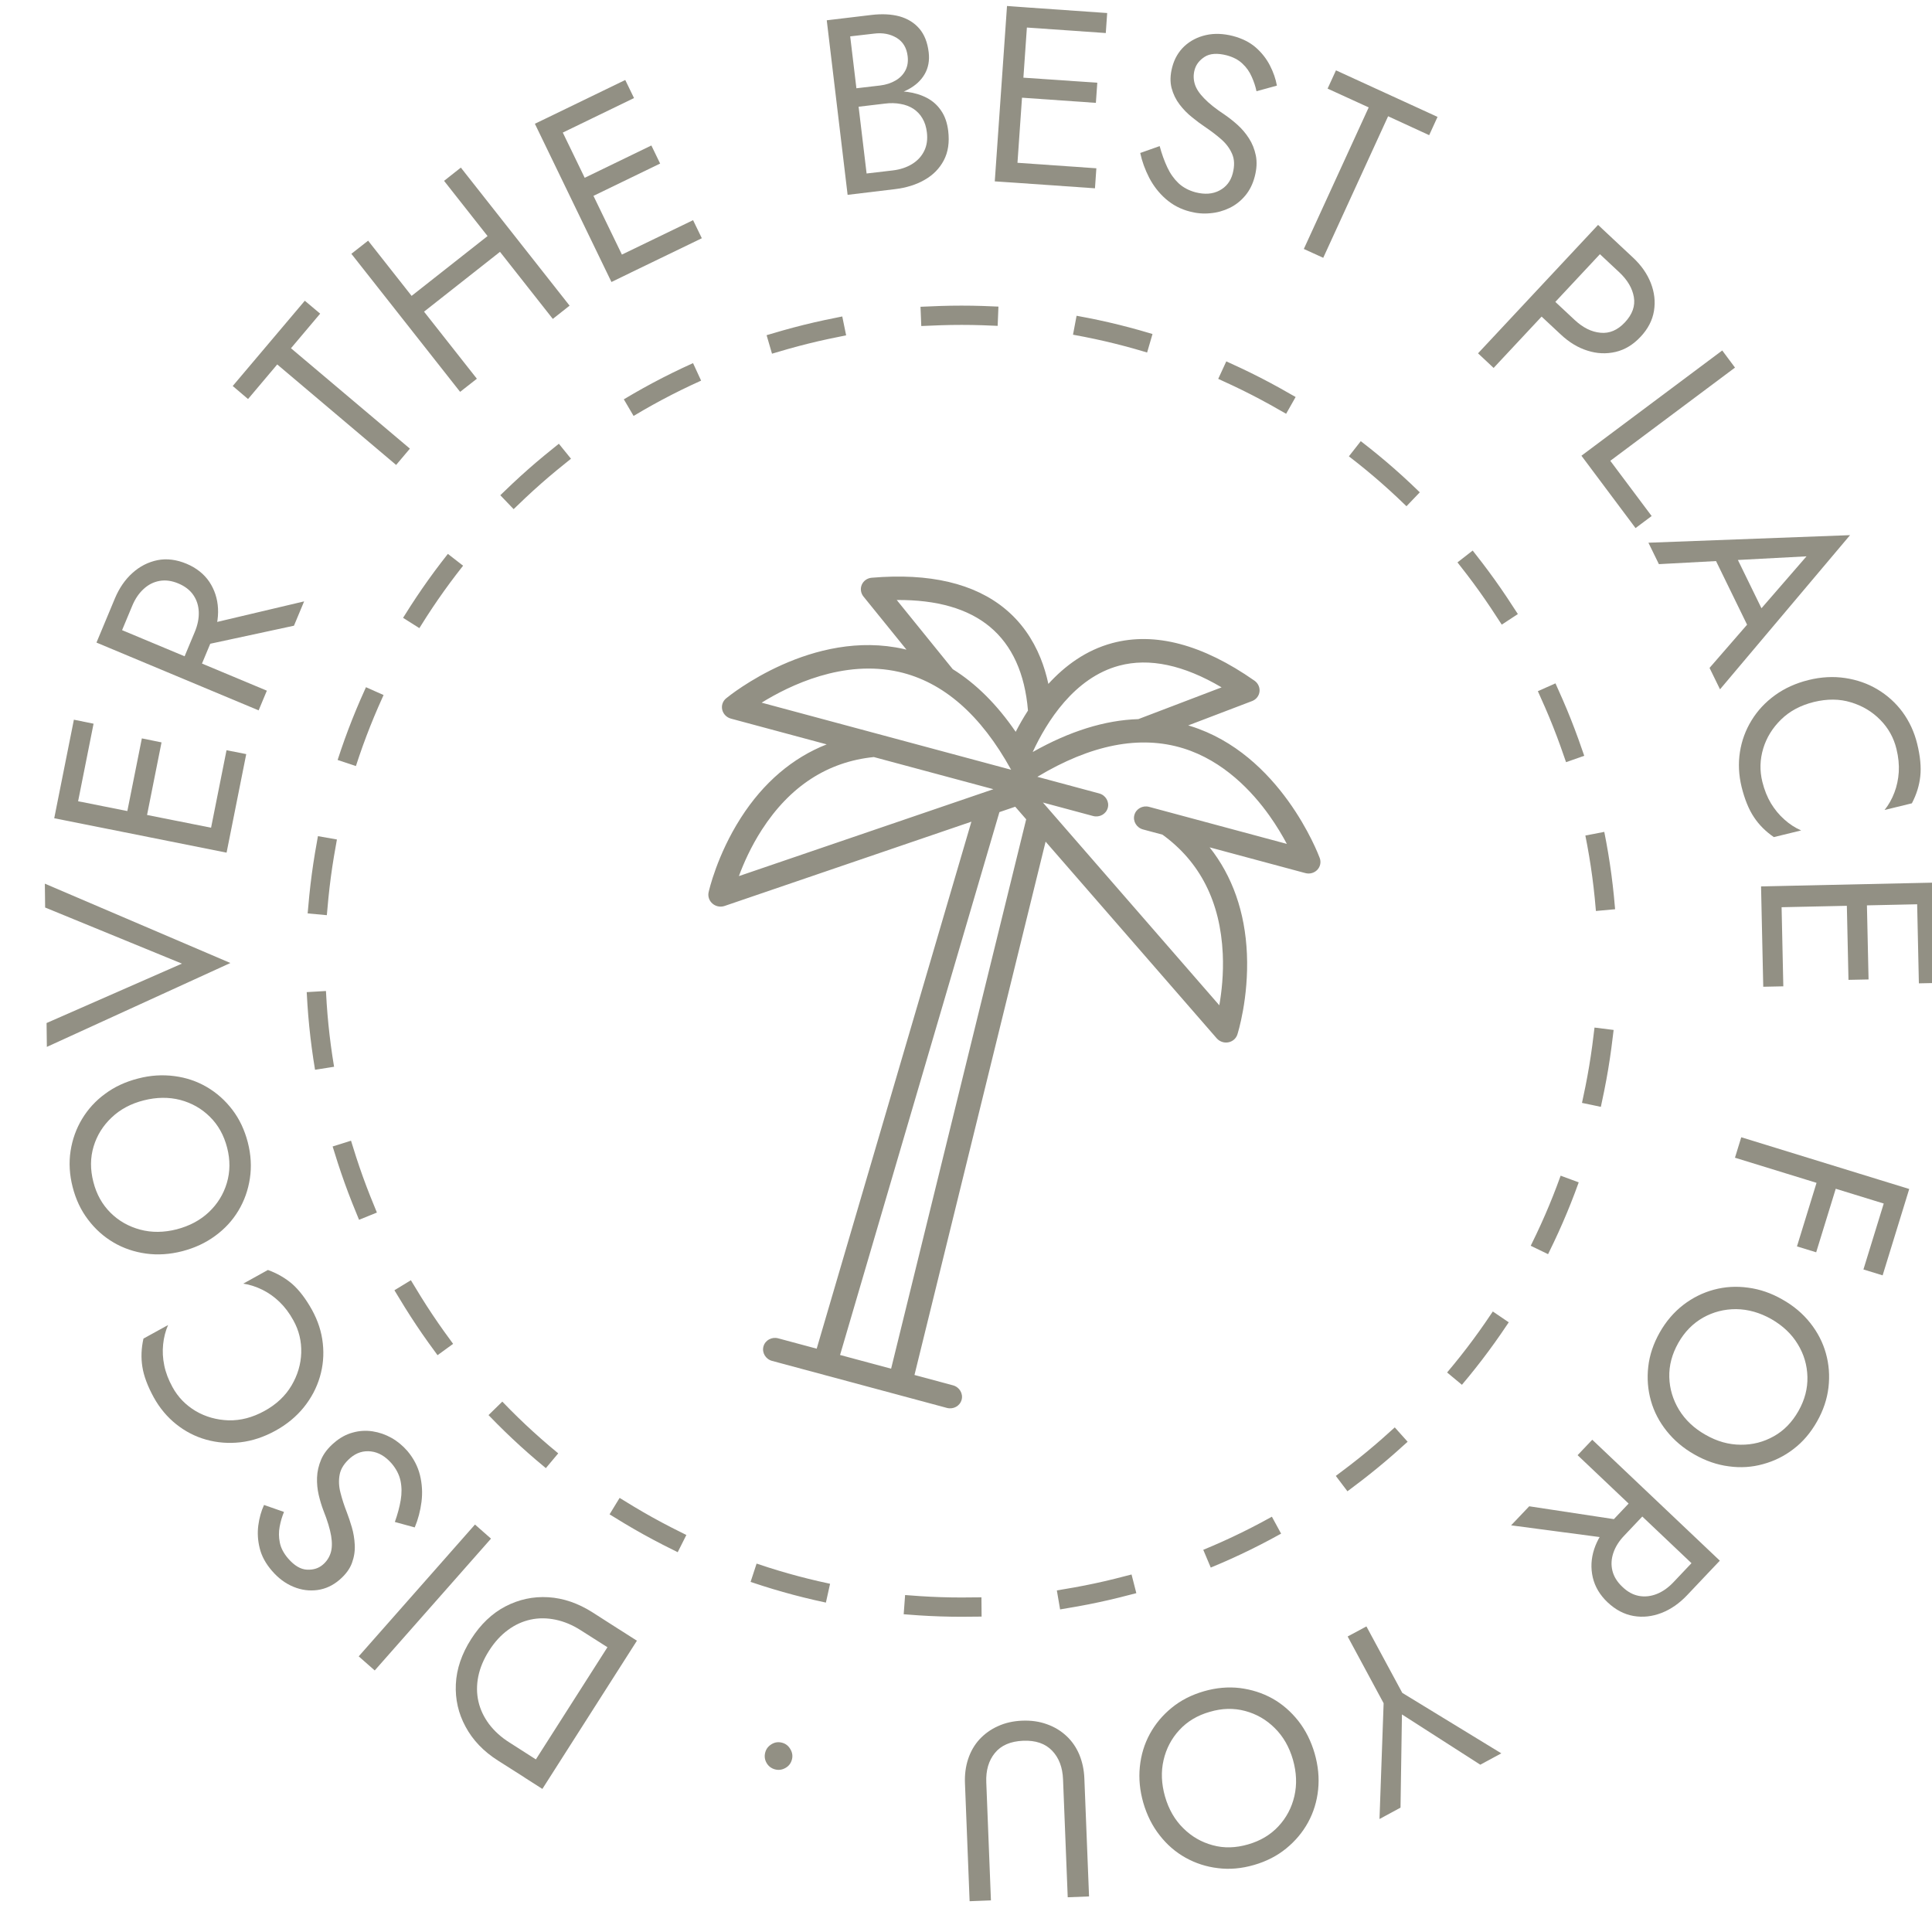 <?xml version="1.0" encoding="UTF-8" standalone="no"?>
<!DOCTYPE svg PUBLIC "-//W3C//DTD SVG 1.1//EN" "http://www.w3.org/Graphics/SVG/1.1/DTD/svg11.dtd">
<svg width="100%" height="100%" viewBox="0 0 200 200" version="1.1" xmlns="http://www.w3.org/2000/svg" xmlns:xlink="http://www.w3.org/1999/xlink" xml:space="preserve" xmlns:serif="http://www.serif.com/" style="fill-rule:evenodd;clip-rule:evenodd;stroke-linecap:square;stroke-linejoin:round;stroke-miterlimit:1.5;">
    <g transform="matrix(1.355,0,0,1.355,503.277,-5694.53)">
        <g>
            <g>
                <g transform="matrix(0.897,0.24,-0.24,0.897,634.994,240.319)">
                    <path d="M137.047,4532.96L141.409,4519.17L139.735,4518.64L135.372,4532.43L137.047,4532.96ZM137.273,4517.86C135.934,4517.44 134.654,4517.35 133.434,4517.6C132.214,4517.85 131.145,4518.4 130.228,4519.24C129.311,4520.08 128.635,4521.19 128.198,4522.57C127.762,4523.95 127.676,4525.25 127.941,4526.47C128.206,4527.69 128.765,4528.75 129.62,4529.65C130.474,4530.56 131.571,4531.23 132.911,4531.65L136.121,4532.66L136.651,4530.99L133.44,4529.97C132.666,4529.73 131.995,4529.38 131.428,4528.94C130.862,4528.49 130.421,4527.97 130.104,4527.37C129.788,4526.77 129.607,4526.11 129.561,4525.39C129.515,4524.67 129.619,4523.9 129.873,4523.1C130.126,4522.3 130.479,4521.62 130.932,4521.06C131.385,4520.49 131.913,4520.06 132.516,4519.75C133.119,4519.44 133.781,4519.27 134.501,4519.23C135.221,4519.19 135.969,4519.29 136.743,4519.54L139.953,4520.55L140.483,4518.88L137.273,4517.86Z" style="fill:rgb(146,144,132);fill-rule:nonzero;"/>
                </g>
                <g transform="matrix(0.897,0.24,-0.24,0.897,634.994,240.319)">
                    <path d="M121.202,4527.11L127.641,4514.16L126.068,4513.38L119.63,4526.33L121.202,4527.11Z" style="fill:rgb(146,144,132);fill-rule:nonzero;"/>
                </g>
                <g transform="matrix(0.897,0.24,-0.24,0.897,634.994,240.319)">
                    <path d="M119.645,4514.88L121.341,4514.89C121.437,4514.19 121.435,4513.46 121.335,4512.72C121.235,4511.98 121.004,4511.28 120.643,4510.62C120.282,4509.97 119.777,4509.42 119.129,4508.97C118.652,4508.65 118.14,4508.41 117.593,4508.27C117.047,4508.13 116.499,4508.09 115.95,4508.15C115.401,4508.21 114.884,4508.38 114.397,4508.67C113.911,4508.95 113.489,4509.35 113.131,4509.88C112.758,4510.42 112.534,4510.96 112.459,4511.48C112.385,4512.01 112.403,4512.51 112.514,4513C112.624,4513.48 112.794,4513.93 113.022,4514.36C113.25,4514.78 113.485,4515.16 113.725,4515.49C114.256,4516.2 114.639,4516.82 114.876,4517.34C115.112,4517.86 115.22,4518.32 115.201,4518.71C115.181,4519.11 115.058,4519.47 114.833,4519.8C114.569,4520.19 114.182,4520.43 113.672,4520.54C113.163,4520.65 112.584,4520.49 111.936,4520.05C111.47,4519.73 111.137,4519.37 110.938,4518.96C110.738,4518.56 110.621,4518.14 110.588,4517.7C110.555,4517.26 110.566,4516.84 110.62,4516.44L108.885,4516.31C108.791,4516.86 108.784,4517.44 108.865,4518.06C108.946,4518.67 109.144,4519.27 109.461,4519.84C109.777,4520.42 110.259,4520.93 110.907,4521.37C111.578,4521.83 112.266,4522.1 112.972,4522.19C113.677,4522.28 114.337,4522.19 114.951,4521.93C115.566,4521.67 116.075,4521.24 116.479,4520.65C116.852,4520.1 117.061,4519.57 117.107,4519.05C117.154,4518.53 117.099,4518.03 116.944,4517.55C116.789,4517.07 116.586,4516.62 116.335,4516.21C116.084,4515.8 115.846,4515.44 115.62,4515.13C115.274,4514.66 114.967,4514.19 114.7,4513.71C114.432,4513.24 114.282,4512.76 114.249,4512.27C114.217,4511.78 114.383,4511.27 114.749,4510.73C115.122,4510.19 115.622,4509.87 116.249,4509.78C116.877,4509.69 117.509,4509.87 118.146,4510.3C118.623,4510.63 118.979,4511.02 119.215,4511.48C119.45,4511.94 119.594,4512.46 119.647,4513.03C119.699,4513.6 119.699,4514.22 119.645,4514.88Z" style="fill:rgb(146,144,132);fill-rule:nonzero;"/>
                </g>
                <g transform="matrix(0.897,0.24,-0.24,0.897,634.994,240.319)">
                    <path d="M106.92,4508.83C106.106,4509.61 105.219,4510.11 104.26,4510.34C103.301,4510.56 102.366,4510.55 101.456,4510.3C100.546,4510.04 99.761,4509.58 99.103,4508.89C98.626,4508.39 98.254,4507.88 97.987,4507.34C97.72,4506.81 97.541,4506.26 97.45,4505.69C97.359,4505.13 97.353,4504.58 97.432,4504.05L95.764,4505.65C95.796,4506.46 95.966,4507.22 96.274,4507.91C96.581,4508.61 97.102,4509.34 97.837,4510.11C98.533,4510.83 99.316,4511.38 100.185,4511.76C101.054,4512.14 101.958,4512.34 102.898,4512.35C103.837,4512.36 104.764,4512.19 105.677,4511.83C106.59,4511.47 107.434,4510.91 108.208,4510.17C108.983,4509.43 109.569,4508.6 109.967,4507.71C110.365,4506.81 110.576,4505.89 110.6,4504.95C110.624,4504.01 110.464,4503.1 110.121,4502.22C109.779,4501.33 109.259,4500.53 108.563,4499.8C107.828,4499.04 107.119,4498.49 106.434,4498.15C105.749,4497.82 105.003,4497.62 104.196,4497.55L102.527,4499.16C103.064,4499.1 103.612,4499.13 104.169,4499.24C104.727,4499.35 105.268,4499.55 105.793,4499.84C106.319,4500.13 106.82,4500.52 107.297,4501.02C107.955,4501.7 108.392,4502.51 108.607,4503.43C108.822,4504.35 108.796,4505.28 108.528,4506.24C108.261,4507.19 107.725,4508.06 106.92,4508.83Z" style="fill:rgb(146,144,132);fill-rule:nonzero;"/>
                </g>
                <g transform="matrix(0.897,0.24,-0.24,0.897,634.994,240.319)">
                    <path d="M96.081,4496.26C95.132,4496.79 94.169,4497.06 93.192,4497.06C92.215,4497.06 91.308,4496.83 90.471,4496.35C89.635,4495.87 88.96,4495.18 88.448,4494.26C87.929,4493.34 87.685,4492.4 87.716,4491.44C87.747,4490.48 88.019,4489.59 88.531,4488.76C89.043,4487.92 89.773,4487.24 90.722,4486.71C91.671,4486.18 92.634,4485.91 93.611,4485.9C94.588,4485.9 95.493,4486.13 96.327,4486.61C97.16,4487.08 97.836,4487.78 98.355,4488.7C98.868,4489.61 99.11,4490.55 99.082,4491.52C99.054,4492.48 98.784,4493.38 98.272,4494.21C97.76,4495.04 97.03,4495.72 96.081,4496.26ZM96.991,4497.88C97.904,4497.36 98.667,4496.73 99.281,4495.96C99.895,4495.2 100.331,4494.37 100.59,4493.46C100.849,4492.56 100.925,4491.62 100.817,4490.66C100.709,4489.69 100.399,4488.75 99.887,4487.84C99.368,4486.92 98.725,4486.16 97.96,4485.57C97.195,4484.98 96.36,4484.56 95.454,4484.31C94.548,4484.06 93.609,4484 92.638,4484.13C91.667,4484.26 90.725,4484.57 89.812,4485.09C88.887,4485.61 88.121,4486.24 87.513,4487.01C86.905,4487.76 86.472,4488.6 86.213,4489.5C85.954,4490.4 85.877,4491.33 85.981,4492.29C86.086,4493.25 86.398,4494.2 86.917,4495.12C87.429,4496.03 88.069,4496.79 88.838,4497.38C89.606,4497.98 90.443,4498.4 91.349,4498.65C92.255,4498.9 93.191,4498.96 94.156,4498.84C95.121,4498.72 96.066,4498.4 96.991,4497.88Z" style="fill:rgb(146,144,132);fill-rule:nonzero;"/>
                </g>
                <g transform="matrix(0.897,0.24,-0.24,0.897,634.994,240.319)">
                    <path d="M90.847,4475.03L81.352,4482.63L81.883,4484.52L94.685,4473.95L78.252,4471.59L78.782,4473.48L90.847,4475.03Z" style="fill:rgb(146,144,132);fill-rule:nonzero;"/>
                </g>
                <g transform="matrix(0.897,0.24,-0.24,0.897,634.994,240.319)">
                    <path d="M91.974,4464.29L91.503,4457.01L89.854,4457.12L90.324,4464.39L91.974,4464.29ZM79.193,4465.11L78.722,4457.84L77.073,4457.94L77.543,4465.22L79.193,4465.11ZM84.965,4464.74L84.521,4457.88L82.872,4457.98L83.315,4464.85L84.965,4464.74ZM77.606,4466.19L92.036,4465.26L91.923,4463.5L77.493,4464.44L77.606,4466.19Z" style="fill:rgb(146,144,132);fill-rule:nonzero;"/>
                </g>
                <g transform="matrix(0.897,0.24,-0.24,0.897,634.994,240.319)">
                    <path d="M84.841,4449.75L92.566,4445.79L92.856,4443.64L85.103,4447.81L84.841,4449.75ZM77.228,4451.33L91.558,4453.27L91.793,4451.53L77.463,4449.59L77.228,4451.33ZM78.893,4450.58L79.288,4447.65C79.371,4447.03 79.553,4446.51 79.835,4446.07C80.117,4445.62 80.48,4445.3 80.926,4445.09C81.371,4444.88 81.887,4444.81 82.474,4444.89C83.061,4444.97 83.541,4445.17 83.915,4445.49C84.288,4445.81 84.553,4446.22 84.707,4446.72C84.862,4447.22 84.898,4447.78 84.815,4448.4L84.42,4451.32L85.956,4451.53L86.351,4448.6C86.476,4447.67 86.414,4446.82 86.164,4446.04C85.915,4445.27 85.495,4444.62 84.905,4444.1C84.314,4443.59 83.582,4443.27 82.709,4443.15C81.822,4443.03 81.028,4443.14 80.329,4443.48C79.63,4443.83 79.057,4444.34 78.61,4445.03C78.164,4445.71 77.878,4446.51 77.752,4447.44L77.358,4450.37L78.893,4450.58Z" style="fill:rgb(146,144,132);fill-rule:nonzero;"/>
                </g>
                <g transform="matrix(0.897,0.24,-0.24,0.897,634.994,240.319)">
                    <path d="M84.096,4428.75L85.68,4425.38L97.267,4430.84L98.015,4429.25L86.428,4423.8L88.012,4420.43L86.517,4419.73L82.601,4428.04L84.096,4428.75Z" style="fill:rgb(146,144,132);fill-rule:nonzero;"/>
                </g>
                <g transform="matrix(0.897,0.24,-0.24,0.897,634.994,240.319)">
                    <path d="M95.757,4418.69L101.696,4410.75L100.373,4409.76L94.433,4417.7L95.757,4418.69ZM95.036,4407.24L106.615,4415.9L107.667,4414.49L96.088,4405.83L95.036,4407.24ZM89.22,4415.01L100.799,4423.67L101.851,4422.27L90.272,4413.61L89.22,4415.01Z" style="fill:rgb(146,144,132);fill-rule:nonzero;"/>
                </g>
                <g transform="matrix(0.897,0.24,-0.24,0.897,634.994,240.319)">
                    <path d="M111.226,4411.08L116.744,4406.32L115.664,4405.07L110.146,4409.83L111.226,4411.08ZM102.854,4401.39L108.373,4396.62L107.292,4395.37L101.774,4400.14L102.854,4401.39ZM106.635,4405.77L111.841,4401.27L110.76,4400.02L105.555,4404.52L106.635,4405.77ZM101.039,4400.77L110.491,4411.72L111.82,4410.57L102.368,4399.63L101.039,4400.77Z" style="fill:rgb(146,144,132);fill-rule:nonzero;"/>
                </g>
                <g transform="matrix(0.897,0.24,-0.24,0.897,634.994,240.319)">
                    <path d="M125.854,4392.15L128.022,4391.29C128.827,4390.97 129.481,4390.57 129.984,4390.1C130.486,4389.63 130.814,4389.11 130.968,4388.53C131.121,4387.95 131.073,4387.35 130.822,4386.72C130.515,4385.95 130.097,4385.39 129.568,4385.03C129.039,4384.67 128.428,4384.49 127.736,4384.48C127.044,4384.48 126.296,4384.64 125.49,4384.96L122.038,4386.34L127.408,4399.77L131.052,4398.31C131.921,4397.96 132.641,4397.51 133.21,4396.94C133.779,4396.38 134.148,4395.73 134.318,4394.99C134.489,4394.24 134.397,4393.43 134.044,4392.55C133.799,4391.94 133.471,4391.45 133.062,4391.1C132.653,4390.74 132.183,4390.5 131.653,4390.38C131.122,4390.26 130.554,4390.24 129.948,4390.32C129.341,4390.4 128.712,4390.57 128.06,4390.83L125.701,4391.77L126.062,4392.67L128.421,4391.73C128.855,4391.55 129.274,4391.45 129.675,4391.42C130.077,4391.38 130.452,4391.42 130.801,4391.53C131.15,4391.65 131.459,4391.83 131.727,4392.1C131.996,4392.36 132.212,4392.7 132.376,4393.11C132.596,4393.65 132.658,4394.17 132.562,4394.65C132.466,4395.14 132.238,4395.57 131.879,4395.95C131.519,4396.33 131.052,4396.64 130.477,4396.87L128.463,4397.67L124.243,4387.12L126.066,4386.4C126.743,4386.12 127.376,4386.08 127.964,4386.25C128.553,4386.42 128.975,4386.83 129.23,4387.47C129.399,4387.89 129.44,4388.29 129.353,4388.66C129.266,4389.04 129.074,4389.38 128.778,4389.67C128.481,4389.97 128.109,4390.21 127.661,4390.39L125.494,4391.25L125.854,4392.15Z" style="fill:rgb(146,144,132);fill-rule:nonzero;"/>
                </g>
                <g transform="matrix(0.897,0.24,-0.24,0.897,634.994,240.319)">
                    <path d="M139.771,4395.38L146.929,4393.99L146.614,4392.37L139.456,4393.76L139.771,4395.38ZM137.329,4382.81L144.487,4381.42L144.172,4379.8L137.014,4381.19L137.329,4382.81ZM138.432,4388.49L145.184,4387.18L144.869,4385.55L138.117,4386.87L138.432,4388.49ZM136.061,4381.37L138.818,4395.57L140.542,4395.23L137.784,4381.04L136.061,4381.37Z" style="fill:rgb(146,144,132);fill-rule:nonzero;"/>
                </g>
                <g transform="matrix(0.897,0.24,-0.24,0.897,634.994,240.319)">
                    <path d="M151.174,4389.26L149.775,4390.22C150.096,4390.85 150.51,4391.44 151.016,4392C151.522,4392.55 152.11,4393 152.78,4393.33C153.45,4393.66 154.178,4393.83 154.963,4393.82C155.541,4393.82 156.095,4393.72 156.624,4393.52C157.153,4393.33 157.626,4393.05 158.044,4392.69C158.462,4392.33 158.789,4391.89 159.027,4391.38C159.265,4390.87 159.382,4390.3 159.378,4389.66C159.374,4389 159.253,4388.44 159.016,4387.96C158.779,4387.49 158.477,4387.08 158.11,4386.75C157.743,4386.41 157.345,4386.14 156.917,4385.92C156.488,4385.7 156.081,4385.53 155.694,4385.39C154.852,4385.11 154.186,4384.82 153.695,4384.52C153.205,4384.23 152.855,4383.92 152.646,4383.58C152.437,4383.24 152.332,4382.88 152.329,4382.48C152.326,4382.01 152.503,4381.59 152.858,4381.2C153.214,4380.82 153.784,4380.63 154.569,4380.62C155.134,4380.62 155.613,4380.73 156.007,4380.95C156.401,4381.16 156.737,4381.44 157.014,4381.79C157.292,4382.13 157.521,4382.48 157.703,4382.84L159.205,4381.96C158.968,4381.45 158.641,4380.97 158.225,4380.51C157.809,4380.05 157.307,4379.67 156.72,4379.38C156.133,4379.09 155.447,4378.95 154.662,4378.95C153.849,4378.96 153.127,4379.12 152.496,4379.45C151.865,4379.78 151.372,4380.23 151.017,4380.79C150.663,4381.36 150.488,4382 150.492,4382.72C150.496,4383.38 150.627,4383.93 150.885,4384.39C151.143,4384.84 151.472,4385.22 151.873,4385.53C152.275,4385.84 152.696,4386.09 153.138,4386.28C153.58,4386.48 153.981,4386.64 154.34,4386.76C154.892,4386.95 155.413,4387.16 155.903,4387.4C156.394,4387.64 156.792,4387.95 157.097,4388.34C157.403,4388.72 157.557,4389.23 157.561,4389.88C157.566,4390.54 157.335,4391.09 156.869,4391.52C156.404,4391.95 155.785,4392.16 155.014,4392.17C154.436,4392.17 153.919,4392.05 153.463,4391.81C153.007,4391.56 152.595,4391.22 152.227,4390.78C151.859,4390.34 151.508,4389.84 151.174,4389.26Z" style="fill:rgb(146,144,132);fill-rule:nonzero;"/>
                </g>
                <g transform="matrix(0.897,0.24,-0.24,0.897,634.994,240.319)">
                    <path d="M163.299,4381.12L166.965,4381.74L164.819,4394.37L166.55,4394.66L168.696,4382.03L172.362,4382.66L172.638,4381.03L163.576,4379.49L163.299,4381.12Z" style="fill:rgb(146,144,132);fill-rule:nonzero;"/>
                </g>
                <g transform="matrix(0.897,0.24,-0.24,0.897,634.994,240.319)">
                    <path d="M187.694,4386.2L180.885,4398.96L182.434,4399.79L189.243,4387.03L187.694,4386.2ZM187.772,4388.12L190.378,4389.51C191.204,4389.95 191.77,4390.51 192.076,4391.18C192.382,4391.85 192.324,4392.58 191.902,4393.37C191.487,4394.15 190.914,4394.6 190.184,4394.72C189.454,4394.85 188.675,4394.69 187.849,4394.25L185.243,4392.86L184.465,4394.32L187.071,4395.71C187.897,4396.15 188.718,4396.39 189.533,4396.42C190.349,4396.46 191.102,4396.29 191.793,4395.92C192.483,4395.55 193.036,4394.97 193.451,4394.19C193.873,4393.41 194.044,4392.62 193.967,4391.85C193.889,4391.07 193.607,4390.36 193.123,4389.7C192.638,4389.04 191.983,4388.49 191.157,4388.05L188.55,4386.66L187.772,4388.12Z" style="fill:rgb(146,144,132);fill-rule:nonzero;"/>
                </g>
                <g transform="matrix(0.897,0.24,-0.24,0.897,634.994,240.319)">
                    <path d="M200.234,4393.54L191.28,4404.9L197.12,4409.5L198.144,4408.2L193.683,4404.69L201.612,4394.63L200.234,4393.54Z" style="fill:rgb(146,144,132);fill-rule:nonzero;"/>
                </g>
                <g transform="matrix(0.897,0.24,-0.24,0.897,634.994,240.319)">
                    <path d="M203.654,4409.76L208.667,4415.53L209.508,4413.97L205.308,4409.14L203.654,4409.76ZM211.31,4408.11L208.539,4413.8L208.336,4414.2L205.975,4419.04L207.263,4420.52L214.32,4405.5L198.455,4410.39L199.743,4411.87L204.988,4410.16L205.377,4410.04L211.31,4408.11Z" style="fill:rgb(146,144,132);fill-rule:nonzero;"/>
                </g>
                <g transform="matrix(0.897,0.24,-0.24,0.897,634.994,240.319)">
                    <path d="M214.992,4419.53C215.982,4418.99 216.97,4418.73 217.954,4418.77C218.938,4418.8 219.837,4419.06 220.65,4419.54C221.464,4420.02 222.099,4420.67 222.556,4421.51C222.887,4422.11 223.111,4422.71 223.229,4423.29C223.347,4423.88 223.377,4424.46 223.318,4425.02C223.26,4425.59 223.123,4426.12 222.907,4426.61L224.936,4425.5C225.115,4424.71 225.148,4423.94 225.033,4423.19C224.918,4422.43 224.605,4421.59 224.095,4420.66C223.612,4419.78 223,4419.05 222.26,4418.45C221.519,4417.86 220.697,4417.44 219.793,4417.18C218.89,4416.92 217.95,4416.85 216.975,4416.96C215.999,4417.07 215.04,4417.38 214.098,4417.9C213.156,4418.42 212.376,4419.06 211.758,4419.82C211.14,4420.58 210.697,4421.41 210.429,4422.32C210.162,4423.22 210.078,4424.14 210.179,4425.08C210.279,4426.02 210.571,4426.93 211.054,4427.82C211.564,4428.74 212.106,4429.46 212.68,4429.96C213.254,4430.47 213.922,4430.85 214.684,4431.12L216.713,4430.01C216.179,4429.93 215.658,4429.76 215.149,4429.5C214.641,4429.25 214.17,4428.91 213.738,4428.5C213.307,4428.08 212.925,4427.57 212.594,4426.97C212.137,4426.14 211.925,4425.25 211.956,4424.3C211.988,4423.36 212.258,4422.46 212.765,4421.61C213.272,4420.76 214.014,4420.07 214.992,4419.53Z" style="fill:rgb(146,144,132);fill-rule:nonzero;"/>
                </g>
                <g transform="matrix(0.897,0.24,-0.24,0.897,634.994,240.319)">
                    <path d="M214.986,4436.24L217.024,4443.24L218.61,4442.78L216.573,4435.78L214.986,4436.24ZM227.284,4432.66L229.321,4439.66L230.908,4439.2L228.87,4432.2L227.284,4432.66ZM221.73,4434.28L223.652,4440.88L225.239,4440.42L223.317,4433.82L221.73,4434.28ZM228.599,4431.27L214.715,4435.31L215.205,4436.99L229.09,4432.95L228.599,4431.27Z" style="fill:rgb(146,144,132);fill-rule:nonzero;"/>
                </g>
                <g transform="matrix(0.897,0.24,-0.24,0.897,634.994,240.319)">
                    <path d="M231.24,4457.12L230.999,4463.58L232.65,4463.64L232.891,4457.18L231.24,4457.12ZM225.459,4456.9L225.226,4463.16L226.878,4463.22L227.111,4456.97L225.459,4456.9ZM232.927,4456.21L218.477,4455.67L218.412,4457.43L232.862,4457.97L232.927,4456.21Z" style="fill:rgb(146,144,132);fill-rule:nonzero;"/>
                </g>
                <g transform="matrix(0.897,0.24,-0.24,0.897,634.994,240.319)">
                    <path d="M224.725,4469.48C225.778,4469.76 226.658,4470.23 227.364,4470.91C228.071,4471.58 228.56,4472.38 228.832,4473.31C229.104,4474.23 229.108,4475.2 228.845,4476.21C228.578,4477.24 228.102,4478.09 227.416,4478.75C226.73,4479.42 225.914,4479.88 224.968,4480.12C224.022,4480.37 223.022,4480.36 221.969,4480.08C220.916,4479.81 220.037,4479.33 219.33,4478.66C218.623,4477.98 218.133,4477.19 217.859,4476.27C217.586,4475.35 217.582,4474.38 217.849,4473.35C218.112,4472.34 218.588,4471.5 219.276,4470.82C219.964,4470.15 220.78,4469.69 221.726,4469.44C222.672,4469.2 223.672,4469.21 224.725,4469.48ZM225.193,4467.69C224.18,4467.42 223.187,4467.35 222.216,4467.48C221.244,4467.6 220.352,4467.9 219.539,4468.37C218.727,4468.84 218.024,4469.46 217.433,4470.23C216.841,4471.01 216.413,4471.9 216.15,4472.91C215.883,4473.94 215.821,4474.93 215.964,4475.88C216.107,4476.84 216.418,4477.72 216.898,4478.53C217.378,4479.34 218.012,4480.03 218.8,4480.61C219.588,4481.19 220.488,4481.62 221.501,4481.88C222.528,4482.15 223.523,4482.22 224.488,4482.09C225.453,4481.97 226.342,4481.67 227.155,4481.19C227.967,4480.72 228.669,4480.11 229.259,4479.34C229.849,4478.58 230.278,4477.68 230.544,4476.65C230.808,4475.64 230.869,4474.65 230.728,4473.69C230.586,4472.73 230.276,4471.85 229.796,4471.04C229.316,4470.23 228.685,4469.54 227.904,4468.96C227.123,4468.38 226.219,4467.95 225.193,4467.69Z" style="fill:rgb(146,144,132);fill-rule:nonzero;"/>
                </g>
                <g transform="matrix(0.897,0.24,-0.24,0.897,634.994,240.319)">
                    <path d="M218.1,4488.55L209.472,4489.51L208.437,4491.41L217.164,4490.27L218.1,4488.55ZM225.778,4489.78L213.067,4482.88L212.23,4484.42L224.94,4491.32L225.778,4489.78ZM223.953,4489.89L222.544,4492.49C222.248,4493.03 221.891,4493.46 221.47,4493.77C221.05,4494.08 220.594,4494.26 220.103,4494.3C219.612,4494.34 219.106,4494.22 218.586,4493.93C218.065,4493.65 217.687,4493.29 217.452,4492.86C217.217,4492.43 217.116,4491.95 217.149,4491.43C217.182,4490.9 217.346,4490.37 217.642,4489.83L219.05,4487.23L217.688,4486.49L216.28,4489.09C215.833,4489.91 215.589,4490.73 215.546,4491.54C215.503,4492.36 215.666,4493.11 216.034,4493.81C216.402,4494.5 216.973,4495.06 217.748,4495.48C218.535,4495.9 219.316,4496.08 220.092,4496.01C220.868,4495.94 221.586,4495.66 222.246,4495.18C222.906,4494.7 223.459,4494.05 223.906,4493.23L225.315,4490.63L223.953,4489.89Z" style="fill:rgb(146,144,132);fill-rule:nonzero;"/>
                </g>
                <g transform="matrix(0.897,0.24,-0.24,0.897,634.994,240.319)">
                    <path d="M205.651,4516.2L203.782,4508.76L211.078,4511.09L212.507,4509.74L203.351,4507.04L199.087,4502.52L197.809,4503.72L202.088,4508.26L204.222,4517.55L205.651,4516.2Z" style="fill:rgb(146,144,132);fill-rule:nonzero;"/>
                </g>
                <g transform="matrix(0.897,0.24,-0.24,0.897,634.994,240.319)">
                    <path d="M196.077,4514.67C196.639,4515.61 196.936,4516.56 196.97,4517.54C197.004,4518.51 196.795,4519.43 196.343,4520.28C195.892,4521.13 195.217,4521.82 194.321,4522.36C193.413,4522.91 192.48,4523.19 191.522,4523.18C190.564,4523.18 189.662,4522.94 188.814,4522.45C187.966,4521.97 187.262,4521.26 186.7,4520.33C186.138,4519.39 185.841,4518.44 185.807,4517.46C185.773,4516.49 185.979,4515.57 186.425,4514.73C186.871,4513.88 187.548,4513.18 188.456,4512.64C189.352,4512.09 190.282,4511.82 191.246,4511.82C192.21,4511.82 193.115,4512.06 193.963,4512.55C194.811,4513.03 195.515,4513.74 196.077,4514.67ZM197.669,4513.71C197.129,4512.82 196.468,4512.07 195.686,4511.48C194.904,4510.9 194.058,4510.48 193.147,4510.25C192.236,4510.02 191.3,4509.98 190.337,4510.11C189.375,4510.25 188.446,4510.59 187.55,4511.13C186.641,4511.68 185.905,4512.34 185.339,4513.13C184.774,4513.91 184.381,4514.76 184.159,4515.67C183.938,4516.58 183.906,4517.52 184.062,4518.49C184.219,4519.46 184.567,4520.39 185.108,4521.29C185.655,4522.19 186.318,4522.94 187.096,4523.52C187.874,4524.11 188.719,4524.52 189.63,4524.75C190.541,4524.98 191.475,4525.03 192.431,4524.89C193.387,4524.76 194.319,4524.42 195.228,4523.87C196.124,4523.33 196.858,4522.67 197.429,4521.88C198,4521.09 198.396,4520.24 198.618,4519.33C198.839,4518.42 198.873,4517.48 198.72,4516.52C198.567,4515.56 198.217,4514.62 197.669,4513.71Z" style="fill:rgb(146,144,132);fill-rule:nonzero;"/>
                </g>
                <g transform="matrix(0.897,0.24,-0.24,0.897,634.994,240.319)">
                    <path d="M182.783,4529.88L179.904,4520.61C179.692,4519.92 179.387,4519.33 178.99,4518.81C178.594,4518.3 178.123,4517.9 177.578,4517.61C177.033,4517.32 176.434,4517.14 175.782,4517.09C175.13,4517.03 174.449,4517.11 173.738,4517.33C173.028,4517.55 172.421,4517.87 171.915,4518.29C171.41,4518.7 171.016,4519.19 170.732,4519.73C170.448,4520.28 170.288,4520.88 170.251,4521.53C170.213,4522.17 170.301,4522.84 170.513,4523.52L173.392,4532.8L175.069,4532.28L172.19,4523C171.896,4522.06 171.916,4521.21 172.249,4520.48C172.582,4519.74 173.242,4519.22 174.228,4518.91C175.215,4518.6 176.054,4518.66 176.747,4519.08C177.44,4519.5 177.933,4520.18 178.227,4521.13L181.106,4530.4L182.783,4529.88Z" style="fill:rgb(146,144,132);fill-rule:nonzero;"/>
                </g>
                <g transform="matrix(0.897,0.24,-0.24,0.897,634.994,240.319)">
                    <path d="M156.256,4525.32C156.256,4525.02 156.142,4524.75 155.914,4524.53C155.686,4524.3 155.421,4524.19 155.118,4524.19C154.801,4524.19 154.533,4524.3 154.313,4524.53C154.093,4524.76 153.983,4525.02 153.984,4525.32C153.984,4525.64 154.095,4525.91 154.316,4526.13C154.536,4526.35 154.805,4526.46 155.122,4526.46C155.425,4526.46 155.69,4526.35 155.916,4526.13C156.143,4525.91 156.257,4525.64 156.256,4525.32Z" style="fill:rgb(146,144,132);fill-rule:nonzero;"/>
                </g>
            </g>
            <g transform="matrix(0.119,0.032,-0.031,0.115,-320.35,4241.3)">
                <path d="M446.552,109.257C444.929,106.896 406.13,51.408 347.904,49.077C347.414,49.057 346.924,49.055 346.434,49.043L380.741,23.312C382.933,21.668 384.054,18.96 383.665,16.248C383.276,13.536 381.439,11.251 378.874,10.29C341.957,-3.554 311.298,-3.428 287.747,10.668C273.082,19.445 262.989,32.656 256.028,46.627C253.384,41.319 250.438,36.424 247.205,31.987C239.257,21.079 229.527,12.831 218.288,7.471C195.605,-3.344 166.951,-2.396 133.123,10.29C130.558,11.252 128.721,13.536 128.332,16.248C127.943,18.96 129.064,21.668 131.256,23.312L165.563,49.042C165.073,49.054 164.584,49.056 164.094,49.076C105.869,51.407 67.069,106.895 65.446,109.256C63.868,111.551 63.692,114.532 64.988,116.997C66.285,119.462 68.841,121.005 71.626,121.005L133.082,121.005C114.828,134.982 101.368,155.218 93.555,180.783C85.266,207.903 86.215,231.304 86.26,232.286C86.383,235.015 87.981,237.461 90.43,238.671C91.482,239.191 92.618,239.447 93.752,239.447C95.257,239.447 96.756,238.994 98.036,238.104L232.177,144.788L224.609,496.998L199.885,496.998C195.743,496.998 192.385,500.356 192.385,504.498C192.385,508.64 195.743,511.998 199.885,511.998L312.112,511.998C316.254,511.998 319.612,508.64 319.612,504.498C319.612,500.356 316.254,496.998 312.112,496.998L287.388,496.998L279.82,144.788L413.961,238.104C415.241,238.994 416.739,239.447 418.245,239.447C419.378,239.447 420.516,239.191 421.567,238.671C424.016,237.461 425.614,235.015 425.737,232.286C425.781,231.303 426.73,207.903 418.442,180.783C410.63,155.221 397.176,134.984 378.928,121.005L440.372,121.005C443.157,121.005 445.713,119.462 447.01,116.997C448.306,114.533 448.131,111.553 446.552,109.257ZM295.452,23.539C312.151,13.545 333.915,12.335 360.283,19.908L315.565,53.447C295.748,59.649 276.382,72.343 257.637,91.428C261.097,70.567 270.416,38.522 295.452,23.539ZM151.718,19.906C175.671,13.027 195.85,13.389 211.833,21.01C228.115,28.773 240.308,44.098 248.117,66.534C246.477,71.814 245.197,76.948 244.195,81.745C228.633,67.97 212.674,58.51 196.411,53.427L151.718,19.906ZM87.409,106.007C101.334,90.635 129.371,65.48 164.694,64.066C192.807,62.941 220.623,77.038 247.582,106.007L87.409,106.007ZM101.783,217.227C102.533,208.639 104.233,197.037 108.03,184.751C117.831,153.038 136.44,131.604 163.339,121.007L240.1,121.007L101.783,217.227ZM239.614,497L247.409,134.195L256,128.219L264.591,134.195L272.384,497L239.614,497ZM336.163,106.008L336.163,106.006C332.021,106.006 328.663,109.364 328.663,113.506C328.663,117.648 332.021,121.006 336.163,121.006L348.659,121.006C375.559,131.603 394.167,153.036 403.968,184.75C407.765,197.036 409.465,208.639 410.214,217.227L271.897,121.006L304.093,121.006C308.235,121.006 311.593,117.648 311.593,113.506C311.593,109.364 308.235,106.006 304.093,106.006L264.417,106.006C291.348,77.067 319.144,62.964 347.221,64.062C373.442,65.084 395.542,79.432 409.465,91.288C415.536,96.458 420.636,101.627 424.598,106.007L336.163,106.007L336.163,106.008Z" style="fill:rgb(146,144,132);fill-rule:nonzero;"/>
            </g>
            <g transform="matrix(0.866,0,0,0.866,-443.913,533.568)">
                <circle cx="168.538" cy="4321.56" r="56.984" style="fill:none;stroke:rgb(146,144,132);stroke-width:1.7px;stroke-dasharray:5.11,8.52,5.11,8.52;stroke-dashoffset:-6.82;"/>
            </g>
        </g>
    </g>
</svg>
